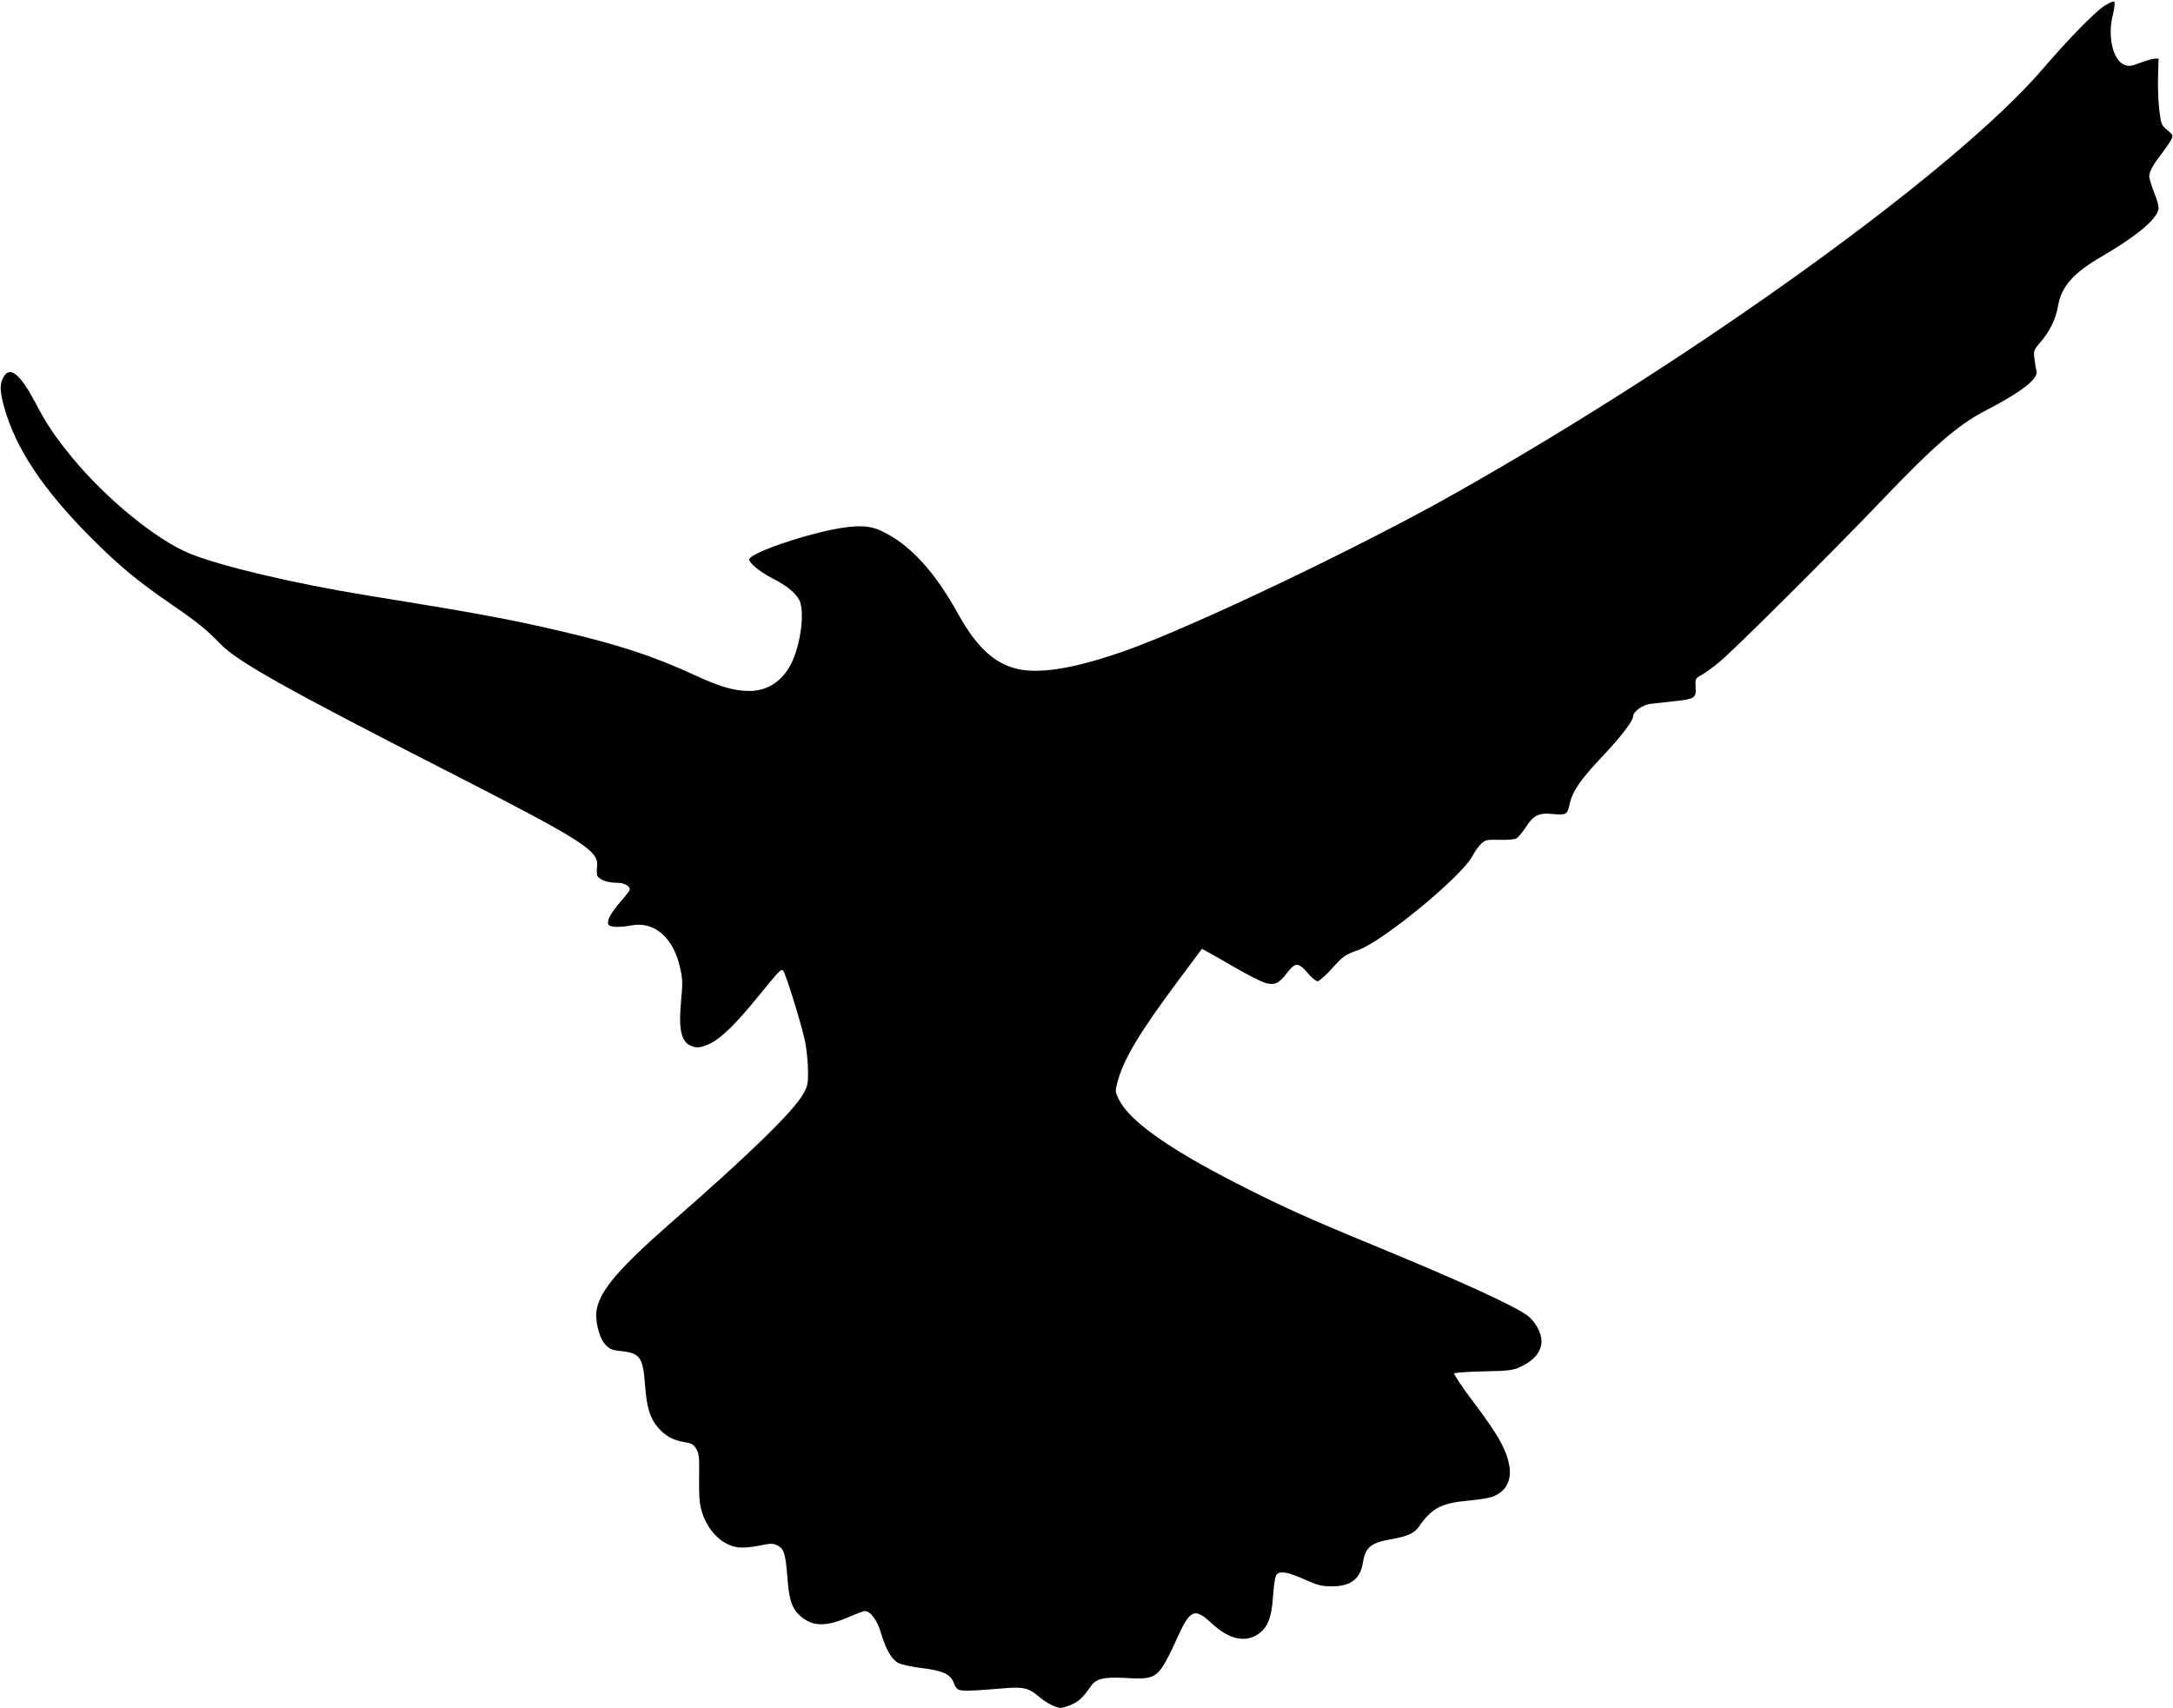 <?xml version="1.0" standalone="no"?>
<!DOCTYPE svg PUBLIC "-//W3C//DTD SVG 20010904//EN"
 "http://www.w3.org/TR/2001/REC-SVG-20010904/DTD/svg10.dtd">
<svg version="1.0" xmlns="http://www.w3.org/2000/svg"
 width="1280pt" height="1006pt" viewBox="0 0 1280 1006"
 preserveAspectRatio="xMidYMid meet">
<g transform="translate(0,1006) scale(0.1,-0.1)"
fill="#000000" stroke="none">
<path d="M12395 10025 c-61 -41 -211 -195 -363 -372 -512 -596 -2025 -1689
-3462 -2500 -554 -313 -1526 -777 -1930 -922 -298 -106 -510 -143 -648 -111
-134 31 -240 129 -346 320 -141 255 -286 413 -451 491 -75 36 -148 38 -295 9
-195 -40 -462 -133 -485 -171 -12 -18 57 -76 141 -119 80 -41 128 -81 152
-124 34 -65 9 -264 -48 -376 -52 -103 -140 -160 -245 -160 -91 0 -172 24 -318
91 -249 115 -450 181 -805 264 -301 70 -493 105 -1142 210 -419 68 -857 172
-1034 245 -198 82 -493 324 -691 565 -104 127 -151 197 -221 331 -84 157 -142
206 -179 150 -28 -43 -28 -86 0 -186 68 -242 228 -483 510 -766 167 -167 275
-257 475 -394 149 -102 213 -154 286 -231 101 -105 382 -263 1324 -744 817
-418 909 -476 897 -569 -3 -22 -2 -48 3 -57 12 -22 62 -39 116 -39 40 0 74
-18 74 -40 0 -5 -23 -35 -51 -67 -58 -66 -85 -114 -76 -137 7 -18 63 -21 136
-7 135 26 248 -72 287 -249 15 -65 16 -91 6 -195 -16 -165 0 -239 55 -264 37
-17 64 -13 120 14 67 34 152 119 287 285 115 141 125 152 138 144 14 -9 118
-345 133 -433 8 -47 15 -122 15 -166 0 -70 -4 -86 -30 -131 -57 -101 -319
-356 -775 -754 -305 -267 -419 -399 -440 -513 -12 -62 13 -165 49 -205 28 -30
40 -35 98 -41 108 -11 126 -37 138 -204 10 -130 29 -191 76 -246 43 -50 92
-76 158 -86 39 -6 51 -13 67 -39 17 -27 19 -49 17 -171 -1 -105 2 -154 15
-195 34 -116 118 -200 211 -214 27 -4 75 -1 125 9 68 14 84 15 108 3 41 -19
50 -49 61 -188 10 -139 28 -188 81 -233 70 -59 150 -59 281 -2 43 19 86 35 95
35 33 0 73 -55 95 -131 28 -95 63 -155 102 -175 17 -9 77 -22 133 -29 128 -15
173 -36 193 -87 22 -56 15 -55 304 -32 104 9 140 0 194 -47 47 -40 102 -69
134 -69 10 0 38 9 63 20 43 19 65 40 111 105 33 48 76 58 208 51 140 -9 171 1
216 66 17 25 51 91 76 147 86 194 109 206 217 106 96 -90 193 -112 268 -62 58
38 82 99 90 228 5 67 12 114 21 124 20 24 69 15 170 -31 72 -32 96 -38 155
-38 110 -1 168 43 183 139 15 92 47 118 170 139 91 16 134 35 159 72 77 111
132 140 294 155 60 5 126 16 144 24 85 35 116 107 90 208 -23 89 -71 169 -207
350 -66 87 -116 163 -112 167 5 5 83 10 174 12 145 3 171 6 215 26 82 38 125
90 125 153 0 50 -38 117 -84 151 -83 60 -410 209 -906 413 -377 155 -552 234
-805 364 -410 210 -634 370 -696 498 -21 44 -21 46 -5 105 37 133 128 285 352
586 l144 193 28 -15 c15 -8 89 -50 165 -94 75 -44 157 -85 181 -92 55 -15 80
-3 128 60 47 62 66 62 119 1 23 -28 50 -51 60 -51 9 0 47 33 83 73 67 75 78
83 157 111 148 53 613 437 674 556 13 25 35 56 50 70 24 23 34 25 107 23 44
-1 89 2 100 8 10 6 35 35 54 64 46 73 78 89 163 80 75 -7 84 -3 96 55 17 79
62 145 198 289 103 109 177 205 177 231 0 29 55 68 103 74 23 3 83 9 134 15
126 13 135 19 131 83 -3 49 -2 52 32 70 19 11 67 45 105 76 83 67 662 643 961
956 301 316 451 446 609 527 214 111 313 188 301 233 -3 11 -9 44 -12 72 -6
48 -5 52 35 98 55 64 90 135 103 210 20 119 90 199 268 301 192 112 309 209
324 270 4 15 -5 52 -24 98 -16 42 -30 85 -30 97 0 28 24 73 72 133 21 28 46
64 55 80 15 30 15 31 -21 61 -35 30 -37 35 -47 121 -6 50 -9 137 -7 195 l3
105 -25 -1 c-14 -1 -52 -12 -86 -25 -54 -20 -64 -21 -92 -10 -66 28 -98 165
-67 291 10 41 14 75 9 80 -5 5 -31 -7 -59 -25z"/>
</g>
</svg>
